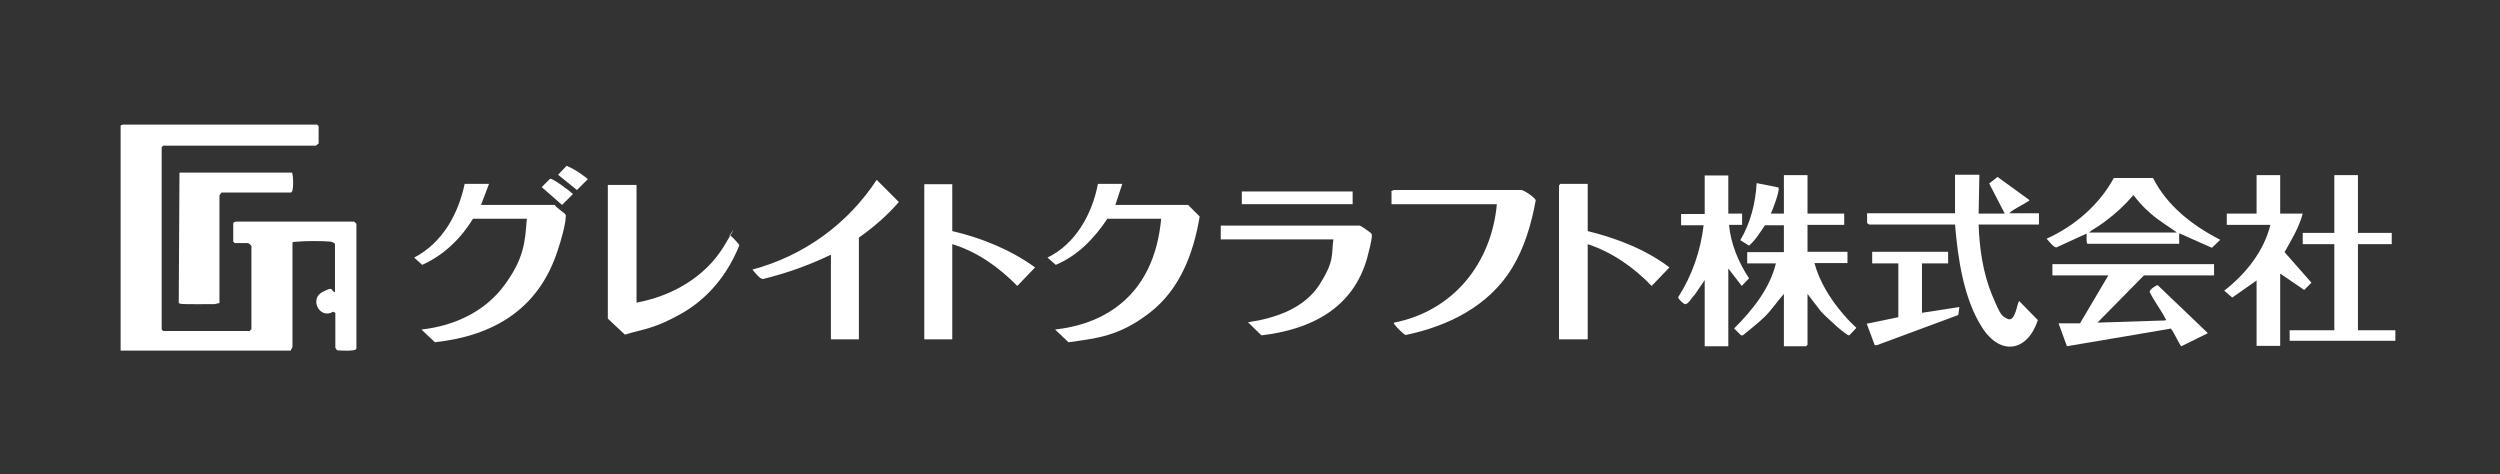 <?xml version="1.0" encoding="UTF-8"?>
<svg id="_レイヤー_1" xmlns="http://www.w3.org/2000/svg" version="1.1" viewBox="0 0 688.1 130.6">
  <rect x="0" y="0" width="688.1" height="130.6" fill="#333333" stroke="none"/>
  <!-- Generator: Adobe Illustrator 29.8.2, SVG Export Plug-In . SVG Version: 2.1.1 Build 3)  -->
  <defs>
    <style>
      .st0 {
        fill: #fff;
      }
    </style>
  </defs>
  <path class="st0" d="M64.3,61.2c.2,0,.5-.2.6-.2h32.6s.6.6.6.6v34.3c0,.9-4.5.6-5.3.5-.1,0-.5-.7-.5-.7v-9.6l-.6-.3c-3.7,2.2-6.6-3.5-3-5.4s2.1-.2,3.5,0v-13.3c-.4-.4-.8-.5-1.3-.6-2.1-.2-6.8-.2-8.9,0s-1.3,0-1.5.7v28.3s-.5,1-.5,1h-46.8v-62c.2,0,.5-.2.6-.2h53.5l.4.4v4.8c0,0-.7.6-.8.6h-42l-.4.4v50.2l.4.4h23.8s.4-.4.5-.5v-22.4c.3-.5-.7-1.3-1-1.3h-3.6l-.4-.4v-4.9Z"/>
  <path class="st0" d="M497.5,48.2v10.6h10.1v3.1h-10.1v7.4h11v3.1h-9.1c1.4,5.1,4.3,9.8,7.7,13.8s3.9,3.8,3.8,4.1l-1.9,2c-.7.3-7.1-5.7-7.9-6.7l-3.6-4.7v14l-.4.4h-6.1v-14.4c-1.8,2-3.3,4.3-5.2,6.2s-4.1,3.5-6.1,5.2h-.5s-1.9-1.9-1.9-1.9c5-5,9.8-10.9,11.5-17.9h-7.9v-3.1h10.1v-7.4h-5.2c-1.4,2-2.6,4.1-4.4,5.6l-2.4-1.5c2.8-4.7,4.2-10.2,4.5-15.7l6,1.2c.5.7-1.6,6.2-2.1,7.2h3.6v-10.6h6.5Z"/>
  <path class="st0" d="M308.9,50.6l-1.9,5.8h20l3.2,3.2c-1.7,10.2-5.5,20.2-13.9,26.6s-14.4,6.9-22.2,8l-3.7-3.5c6-.7,11.6-2.4,16.5-5.9,8.2-5.8,11.8-14.8,12.7-24.6h-14.8c-3.6,5.4-8.1,10.1-14.2,12.7l-2.3-2c7.8-3.8,12.3-12,13.9-20.3h6.5Z"/>
  <path class="st0" d="M134.6,50.6l-2.2,5.8h20.3c.4.8,2.6,2.1,2.9,2.6s.1.5.1.8c0,1.9-1.4,6.8-2.1,8.8-5.1,16.2-17.4,23.8-33.9,25.6l-3.7-3.5c9-1,17.5-4.9,22.9-12.3s5.6-11.8,6.1-18.2h-14.8c-3.4,5.5-8,10-14,12.7l-2.2-2c7.8-4.1,12.1-11.9,13.9-20.3h6.5Z"/>
  <path class="st0" d="M544.8,48.2l-.2,10.6h7.2l-4.3-8.3,2.3-1.8,8.7,6.3c.1.5-.1.3-.3.4-1.7,1.2-3.7,1.9-5.2,3.3h8.2v3.1h-16.6c.2,6.5,1.2,13.4,3.7,19.4s2.7,5.7,4.1,6.5c2.4,1.4,2.8-4.8,3.4-4.8l5.1,5.2c-2.8,8.6-10.2,10-15.3,2.1s-6.7-18.9-7.5-28.4h-23.6s-.6-.4-.6-.4v-2.7s24.2,0,24.2,0v-10.6h6.7Z"/>
  <path class="st0" d="M175.2,50.9v32.4c9.7-1.8,18.9-7,24.1-15.6s.8-1.7,1.3-2.6,0-.5.4-.3,2.5,2.5,2.5,2.7c-3.2,8-8.6,14.7-16.1,18.9s-10.2,4.1-15.4,5.7l-4.7-4.4v-36.8h7.9Z"/>
  <path class="st0" d="M382.8,52.7l.8-.4h35.1c.8,0,3.9,2.2,4,2.8-1.2,6.6-3.1,13.1-6.6,18.8-6.4,10.4-17.6,15.9-29.2,18.3-.4,0-2.7-2.3-3-2.8s-.3-.2-.2-.6c16.3-3.2,26.8-16.3,28.3-32.6h-29v-3.5Z"/>
  <path class="st0" d="M80.4,47.5c.3.8.6,5.5-.4,5.5h-19c0,0-.6.7-.6.8v29.6c-.4.1-.8.2-1.3.3-1.1,0-9,.1-9.5-.1s-.4-.3-.4-.5l.2-35.6h31Z"/>
  <path class="st0" d="M609.4,72.7v3.1h-19.3l-12.8,13,18.7-.6c.4-.3.1-.3,0-.5-1.2-2.4-3.1-4.8-4.3-7.3-.3-.6,1.9-2,2.2-1.9l13.8,13.2-7.3,3.6c-.3,0-2.2-4.1-2.7-4.6s-.2-.3-.5-.2l-28.3,4.8-2.3-6.3h5.9l7.8-13.2h-15.4v-3.1h44.4Z"/>
  <path class="st0" d="M437,50.6v13c8,2,15.9,5,22.5,10l-4.9,5.1c-4.9-5.1-10.9-9.3-17.6-11.5v26.2h-7.9v-42.4l.4-.4h7.6Z"/>
  <path class="st0" d="M262.1,50.6v13c8.1,1.9,16,5.1,22.8,10l-4.9,5.1c-5-5.1-11-9.4-17.9-11.5v26.2h-7.7v-42.7h7.7Z"/>
  <path class="st0" d="M236.4,65.3v28.1h-7.7v-23.3c-6,2.9-12.2,5.1-18.7,6.7-.9,0-2.3-1.9-2.9-2.6,14.1-3.8,26.2-12.5,34.2-24.7l6.1,6.1c-3.2,3.7-7,7-11,9.8Z"/>
  <path class="st0" d="M374.3,62.1c.2,0,2.9,1.9,3,2,.2.3.3.4.3.7,0,1.3-.9,4.7-1.3,6.2-3.9,13.9-15.5,19.7-29.1,21.3l-3.7-3.6c7.5-1.1,15.5-3.8,19.7-10.4s3.2-8.1,3.8-12.4h-31v-3.8h38.3Z"/>
  <path class="st0" d="M627.6,48.2v10.6h6.2c-1,3.8-3.1,7.2-5,10.6l7.4,8.4-2,2-6.6-4.5v19.9h-6.5v-18l-6.7,4.7-2.2-1.9c5.9-4.6,10.9-10.8,12.7-18.1h-12v-3.1h8.2v-10.6h6.5Z"/>
  <path class="st0" d="M475.7,48.2v10.6h3.8v3.1h-3.6c.5,5.3,2.6,10.3,5.5,14.7l-2,2.1-3.7-4.8v21.4h-6.5v-18.2l-2.8,4.1c-.7.5-1.9,3.1-2.9,2.4s-1.6-1.5-1.6-1.8c3.8-5.9,6.2-12.8,7-19.8h-6.2v-3.1h6.5v-10.6h6.5Z"/>
  <polygon class="st0" points="649 48.2 649 64.1 658.3 64.1 658.3 67.2 649 67.2 649 90.9 659.3 90.9 659.3 93.8 630.2 93.8 630.2 90.9 642.5 90.9 642.5 67.2 633.8 67.2 633.8 64.1 642.5 64.1 642.5 48.2 649 48.2"/>
  <path class="st0" d="M574.7,67.2c-.6-.2-.3-2.3-.4-2.9l-8.3,3.8c-.8,0-2.1-1.8-2.7-2.4,7.6-3.4,14.5-9.3,18.5-16.7h10.8c3.9,7.7,10.9,13.1,18.5,17l-2.3,2.2-9-4v2.9h-25.1ZM599.3,64.1c-2.4-1.8-4.9-3.2-7.2-5.2s-3.4-3.3-4.9-5.2c-2.4,2.8-5,5.2-8,7.4s-3,1.8-4.2,2.9h24.2Z"/>
  <polygon class="st0" points="536.2 69.3 536.2 72.5 529 72.5 529 86.1 539.3 84.5 539 86.7 516.6 95 516 95 513.8 89.1 522.5 87.3 522.5 72.5 515.3 72.5 515.3 69.3 536.2 69.3"/>
  <rect class="st0" x="341.8" y="52.7" width="30.5" height="3.5"/>
  <path class="st0" d="M151.4,49.2c.7-.2,5.5,3.4,6.3,4.2l-3,3-5.6-4.9,2.3-2.3Z"/>
  <path class="st0" d="M155.9,45.6c2.1.9,4.1,2.2,5.9,3.7l-3,3-5.2-4.2,2.3-2.4Z"/>
</svg>